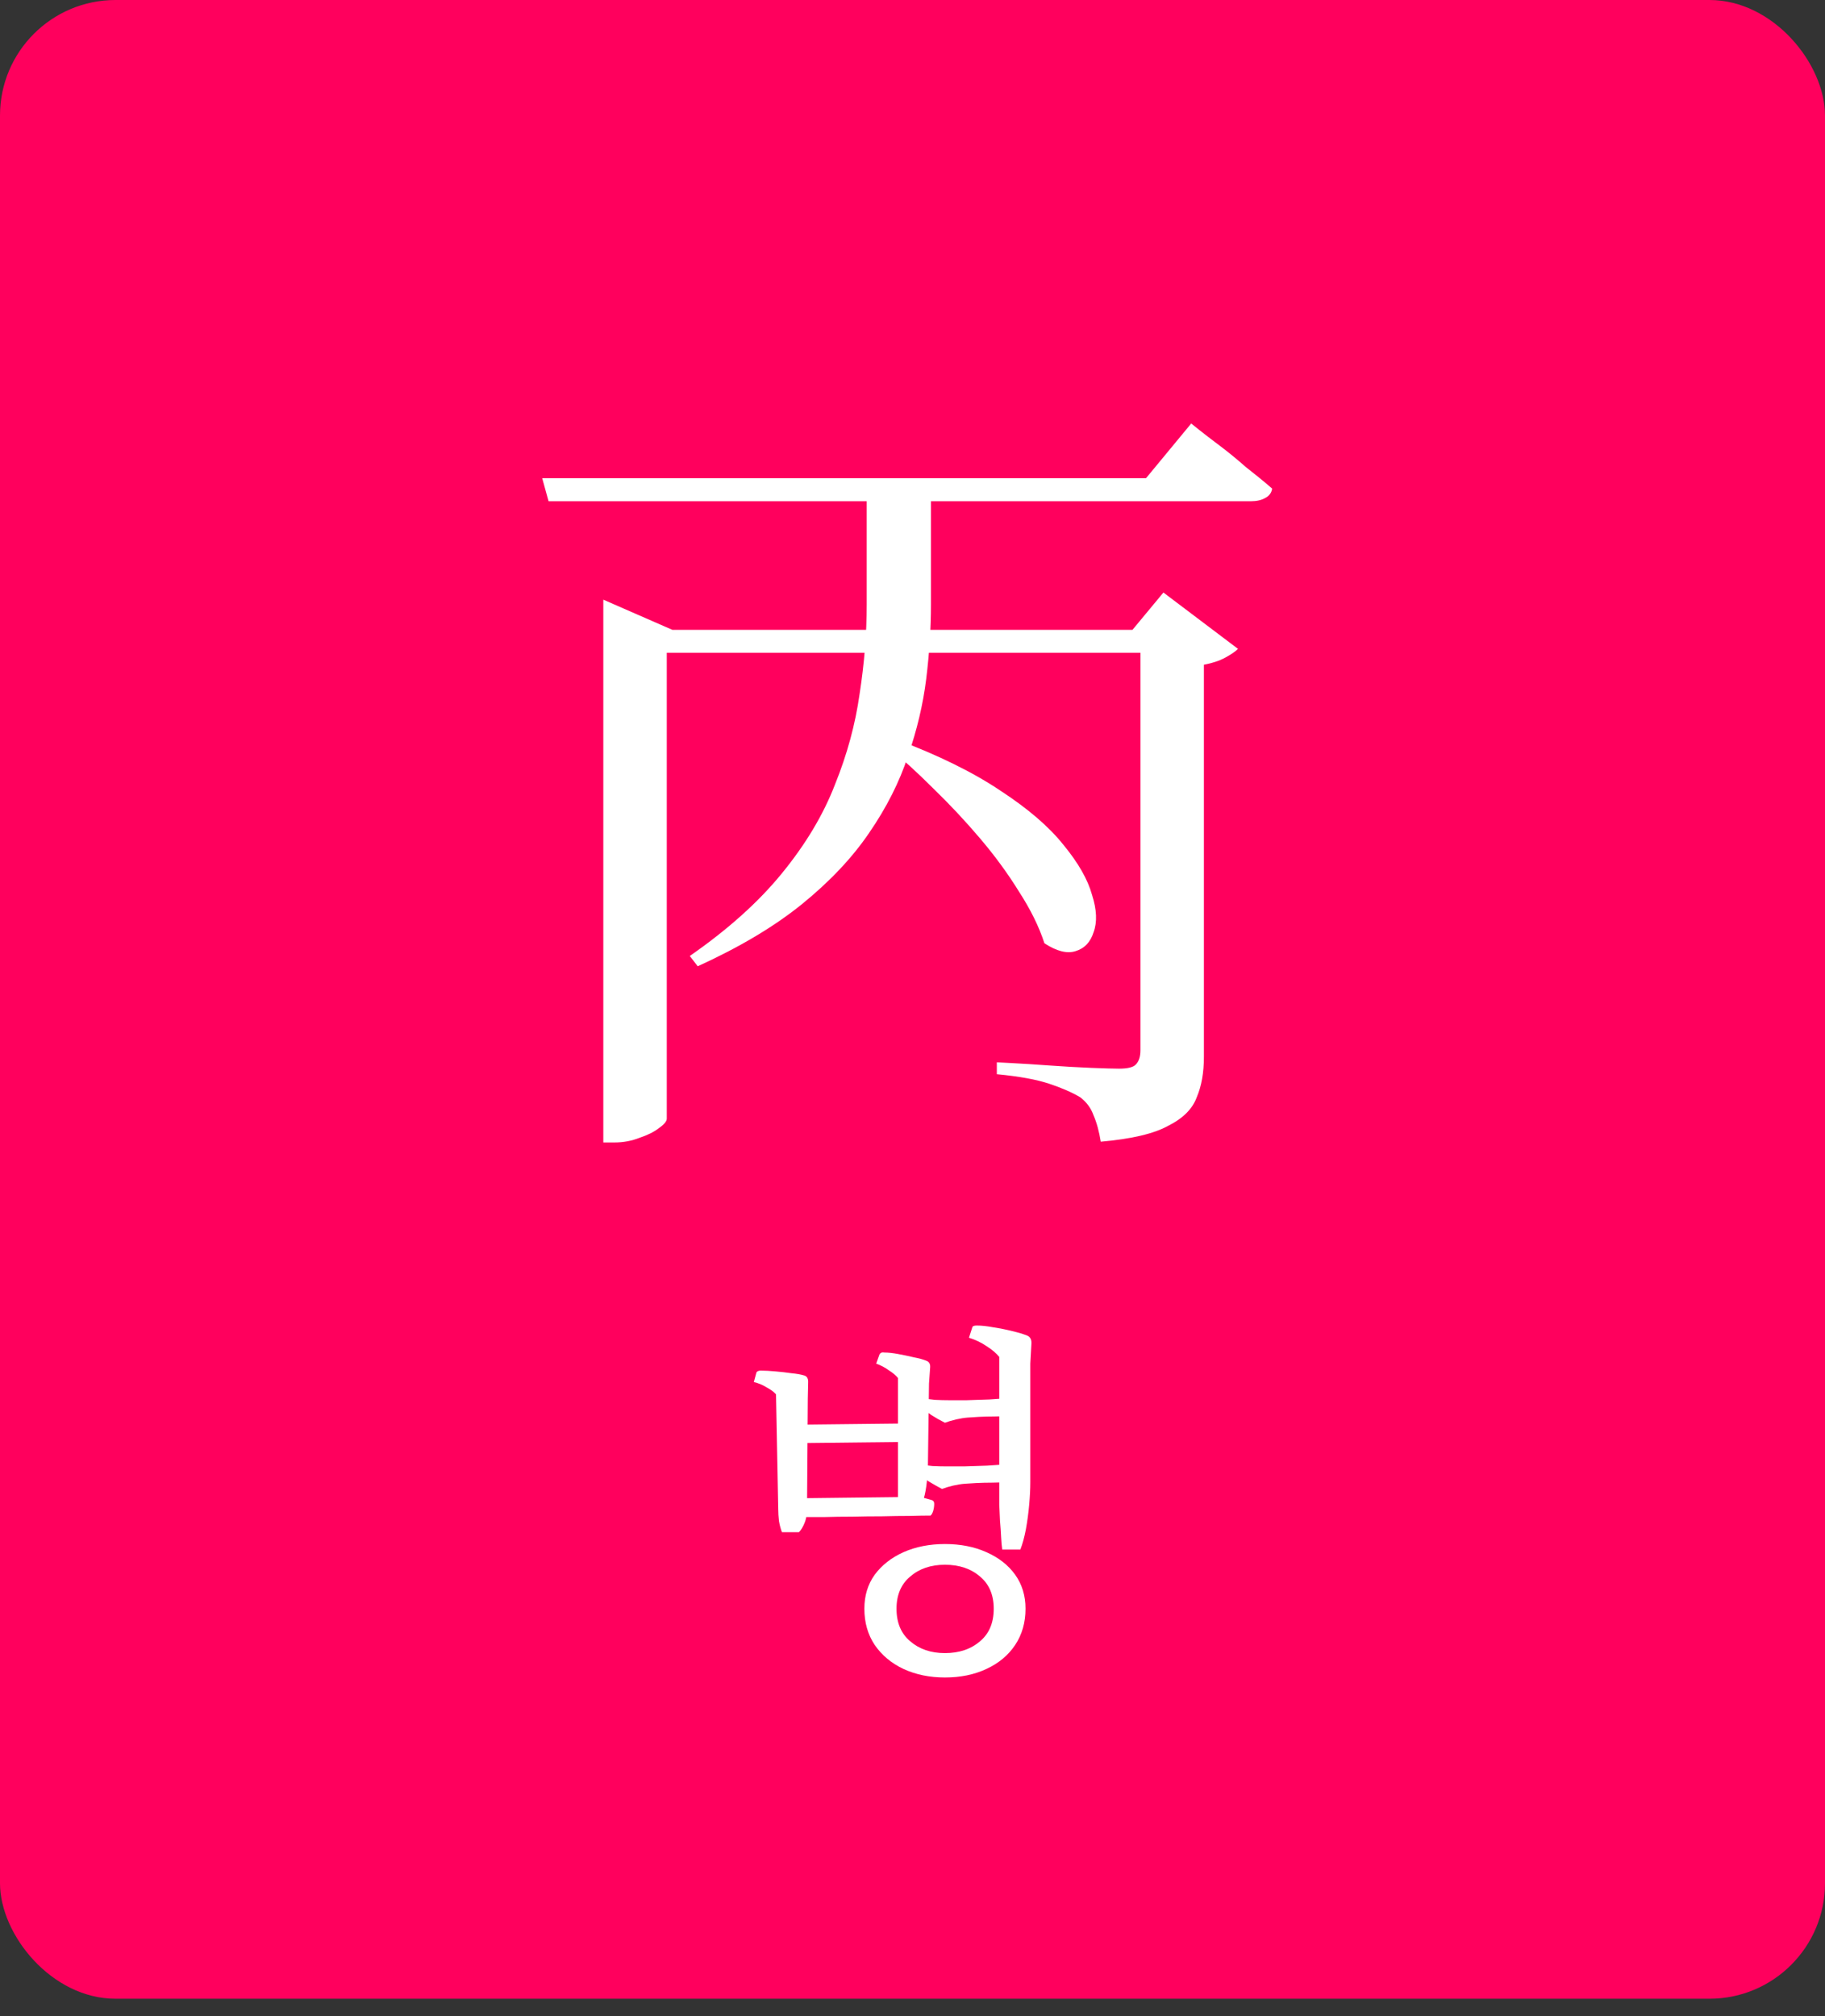 <svg width="67" height="74" viewBox="0 0 67 74" fill="none" xmlns="http://www.w3.org/2000/svg">
<rect x="0" y="0" width="67" height="74" fill="#333333" stroke="none"/>
<g clip-path="url(#clip0_5639_40335)">
<rect width="67" height="73.361" fill="#FF005D"/>
<path d="M32.897 27.136C34.45 27.719 35.732 28.35 36.741 29.029C37.751 29.69 38.518 30.35 39.042 31.01C39.586 31.67 39.936 32.282 40.091 32.845C40.266 33.389 40.285 33.845 40.149 34.214C40.033 34.583 39.809 34.816 39.479 34.913C39.169 35.01 38.79 34.913 38.343 34.622C38.149 34.02 37.839 33.389 37.411 32.728C37.004 32.068 36.528 31.418 35.984 30.777C35.44 30.136 34.867 29.525 34.266 28.942C33.683 28.36 33.12 27.845 32.576 27.398L32.897 27.136ZM41.868 23.117H41.576L42.712 21.748L45.45 23.816C45.353 23.913 45.198 24.02 44.984 24.136C44.771 24.253 44.508 24.34 44.198 24.398V38.787C44.198 39.369 44.11 39.865 43.936 40.272C43.78 40.7 43.431 41.049 42.887 41.321C42.363 41.612 41.538 41.806 40.411 41.904C40.353 41.535 40.266 41.214 40.149 40.942C40.052 40.67 39.887 40.447 39.654 40.272C39.363 40.098 38.984 39.932 38.518 39.777C38.052 39.622 37.411 39.505 36.596 39.428V38.991C36.596 38.991 36.78 39.001 37.149 39.02C37.538 39.039 37.994 39.069 38.518 39.107C39.062 39.146 39.576 39.175 40.062 39.195C40.547 39.214 40.887 39.224 41.081 39.224C41.392 39.224 41.596 39.175 41.693 39.078C41.809 38.962 41.868 38.787 41.868 38.554V23.117ZM22.149 23.117V22.01L24.683 23.117H42.13V23.961H24.479V41.059C24.479 41.156 24.382 41.272 24.188 41.408C24.013 41.544 23.78 41.661 23.489 41.758C23.197 41.874 22.887 41.933 22.557 41.933H22.149V23.117ZM19.906 17.553H42.072L43.732 15.544C43.732 15.544 43.829 15.621 44.023 15.777C44.217 15.932 44.47 16.126 44.78 16.359C45.091 16.592 45.411 16.855 45.742 17.146C46.091 17.418 46.411 17.68 46.703 17.932C46.683 18.087 46.596 18.204 46.441 18.282C46.305 18.359 46.13 18.398 45.916 18.398H20.139L19.906 17.553ZM31.819 17.553H34.178V22.185C34.178 23.058 34.12 23.971 34.003 24.923C33.887 25.855 33.664 26.796 33.334 27.748C33.023 28.699 32.547 29.641 31.906 30.573C31.285 31.486 30.46 32.36 29.43 33.195C28.421 34.01 27.149 34.767 25.615 35.466L25.324 35.088C26.722 34.117 27.848 33.107 28.702 32.059C29.576 30.991 30.227 29.903 30.654 28.796C31.101 27.69 31.401 26.583 31.557 25.476C31.732 24.35 31.819 23.253 31.819 22.185V17.553Z" fill="white"/>
<path d="M37.459 56.875H36.794C36.776 56.758 36.763 56.604 36.753 56.414C36.744 56.224 36.731 56.029 36.713 55.83C36.704 55.622 36.695 55.423 36.686 55.233C36.686 55.034 36.686 54.871 36.686 54.745V49.805C36.577 49.67 36.423 49.539 36.224 49.412C36.025 49.276 35.808 49.172 35.573 49.1L35.695 48.72C35.704 48.675 35.758 48.652 35.858 48.652C36.039 48.652 36.247 48.675 36.482 48.72C36.717 48.756 36.943 48.801 37.16 48.856C37.387 48.91 37.568 48.964 37.703 49.018C37.821 49.064 37.875 49.163 37.866 49.317L37.825 50.05V54.406C37.825 54.641 37.812 54.912 37.785 55.22C37.758 55.527 37.717 55.83 37.663 56.129C37.608 56.418 37.541 56.667 37.459 56.875ZM34.84 51.393L35.519 52.031C35.401 52.04 35.261 52.062 35.098 52.099C34.944 52.135 34.809 52.176 34.691 52.221C34.51 52.13 34.343 52.035 34.189 51.936C34.035 51.827 33.895 51.719 33.768 51.61C33.714 51.565 33.7 51.52 33.727 51.474L33.809 51.312C33.972 51.339 34.144 51.361 34.325 51.38C34.505 51.389 34.677 51.393 34.84 51.393ZM37.025 51.312V51.99C36.88 51.981 36.708 51.981 36.509 51.99C36.31 51.99 36.12 51.995 35.939 52.004C35.758 52.013 35.618 52.022 35.519 52.031L34.84 51.393C35.003 51.393 35.22 51.393 35.492 51.393C35.763 51.384 36.039 51.375 36.319 51.366C36.6 51.348 36.835 51.33 37.025 51.312ZM34.745 53.822L35.41 54.46C35.292 54.469 35.152 54.492 34.989 54.528C34.836 54.564 34.7 54.605 34.582 54.65C34.41 54.559 34.243 54.464 34.08 54.365C33.926 54.256 33.786 54.148 33.66 54.039C33.614 53.994 33.601 53.949 33.619 53.904L33.714 53.741C33.877 53.768 34.049 53.79 34.23 53.809C34.41 53.818 34.582 53.822 34.745 53.822ZM36.971 53.741V54.419C36.817 54.41 36.636 54.41 36.428 54.419C36.229 54.419 36.034 54.424 35.844 54.433C35.663 54.442 35.519 54.451 35.41 54.46L34.745 53.822C34.908 53.822 35.125 53.822 35.397 53.822C35.668 53.813 35.948 53.804 36.238 53.795C36.527 53.777 36.772 53.759 36.971 53.741ZM37.649 59.046C37.649 59.553 37.522 59.996 37.269 60.376C37.016 60.756 36.663 61.05 36.211 61.258C35.767 61.466 35.261 61.57 34.691 61.57C34.13 61.57 33.623 61.466 33.171 61.258C32.728 61.05 32.375 60.756 32.113 60.376C31.859 59.996 31.733 59.553 31.733 59.046C31.733 58.567 31.859 58.151 32.113 57.798C32.375 57.445 32.728 57.169 33.171 56.97C33.623 56.771 34.13 56.672 34.691 56.672C35.261 56.672 35.767 56.771 36.211 56.97C36.663 57.169 37.016 57.445 37.269 57.798C37.522 58.151 37.649 58.567 37.649 59.046ZM36.482 59.046C36.482 58.54 36.315 58.146 35.98 57.866C35.645 57.576 35.215 57.432 34.691 57.432C34.175 57.432 33.75 57.576 33.415 57.866C33.081 58.146 32.913 58.54 32.913 59.046C32.913 59.562 33.081 59.96 33.415 60.24C33.75 60.53 34.175 60.675 34.691 60.675C35.215 60.675 35.645 60.53 35.98 60.24C36.315 59.96 36.482 59.562 36.482 59.046ZM34.107 50.769L32.968 50.579C32.886 50.479 32.773 50.384 32.628 50.294C32.493 50.194 32.339 50.113 32.167 50.05L32.289 49.711C32.307 49.683 32.325 49.665 32.343 49.656C32.37 49.638 32.411 49.634 32.465 49.643C32.61 49.643 32.778 49.661 32.968 49.697C33.166 49.733 33.361 49.774 33.551 49.819C33.741 49.855 33.89 49.896 33.999 49.941C34.107 49.977 34.157 50.059 34.148 50.185L34.107 50.769ZM29.657 51.312L28.489 51.176C28.408 51.086 28.291 51 28.137 50.918C27.992 50.828 27.838 50.764 27.675 50.728L27.77 50.375C27.779 50.357 27.793 50.344 27.811 50.335C27.838 50.317 27.879 50.307 27.933 50.307C28.087 50.307 28.263 50.317 28.462 50.335C28.671 50.353 28.869 50.375 29.059 50.403C29.249 50.421 29.403 50.448 29.521 50.484C29.62 50.511 29.67 50.588 29.67 50.715L29.657 51.312ZM29.331 56.237H28.707C28.661 56.12 28.625 55.984 28.598 55.83C28.58 55.667 28.571 55.523 28.571 55.396L28.489 51.162L29.657 51.257L29.629 55.206C29.638 55.487 29.611 55.708 29.548 55.871C29.485 56.034 29.412 56.156 29.331 56.237ZM33.917 54.989H32.968V50.579L34.107 50.715L34.067 53.714C34.067 53.922 34.053 54.148 34.026 54.392C33.999 54.636 33.963 54.835 33.917 54.989ZM33.144 52.926L29.426 52.967V52.289L33.144 52.248V52.926ZM33.768 54.935L34.202 55.057C34.266 55.075 34.297 55.12 34.297 55.193C34.297 55.283 34.284 55.373 34.257 55.464C34.23 55.545 34.198 55.6 34.162 55.627C33.963 55.627 33.705 55.631 33.388 55.64C33.081 55.64 32.746 55.645 32.384 55.654C32.022 55.654 31.656 55.658 31.285 55.667C30.923 55.667 30.588 55.672 30.281 55.681C29.973 55.681 29.72 55.681 29.521 55.681L29.575 54.989L33.09 54.948L33.768 54.935Z" fill="white"/>
</g>
<defs>
<clipPath id="clip0_5639_40335">
<rect width="67" height="73.361" rx="4.241" fill="white"/>
</clipPath>
</defs>
</svg>
